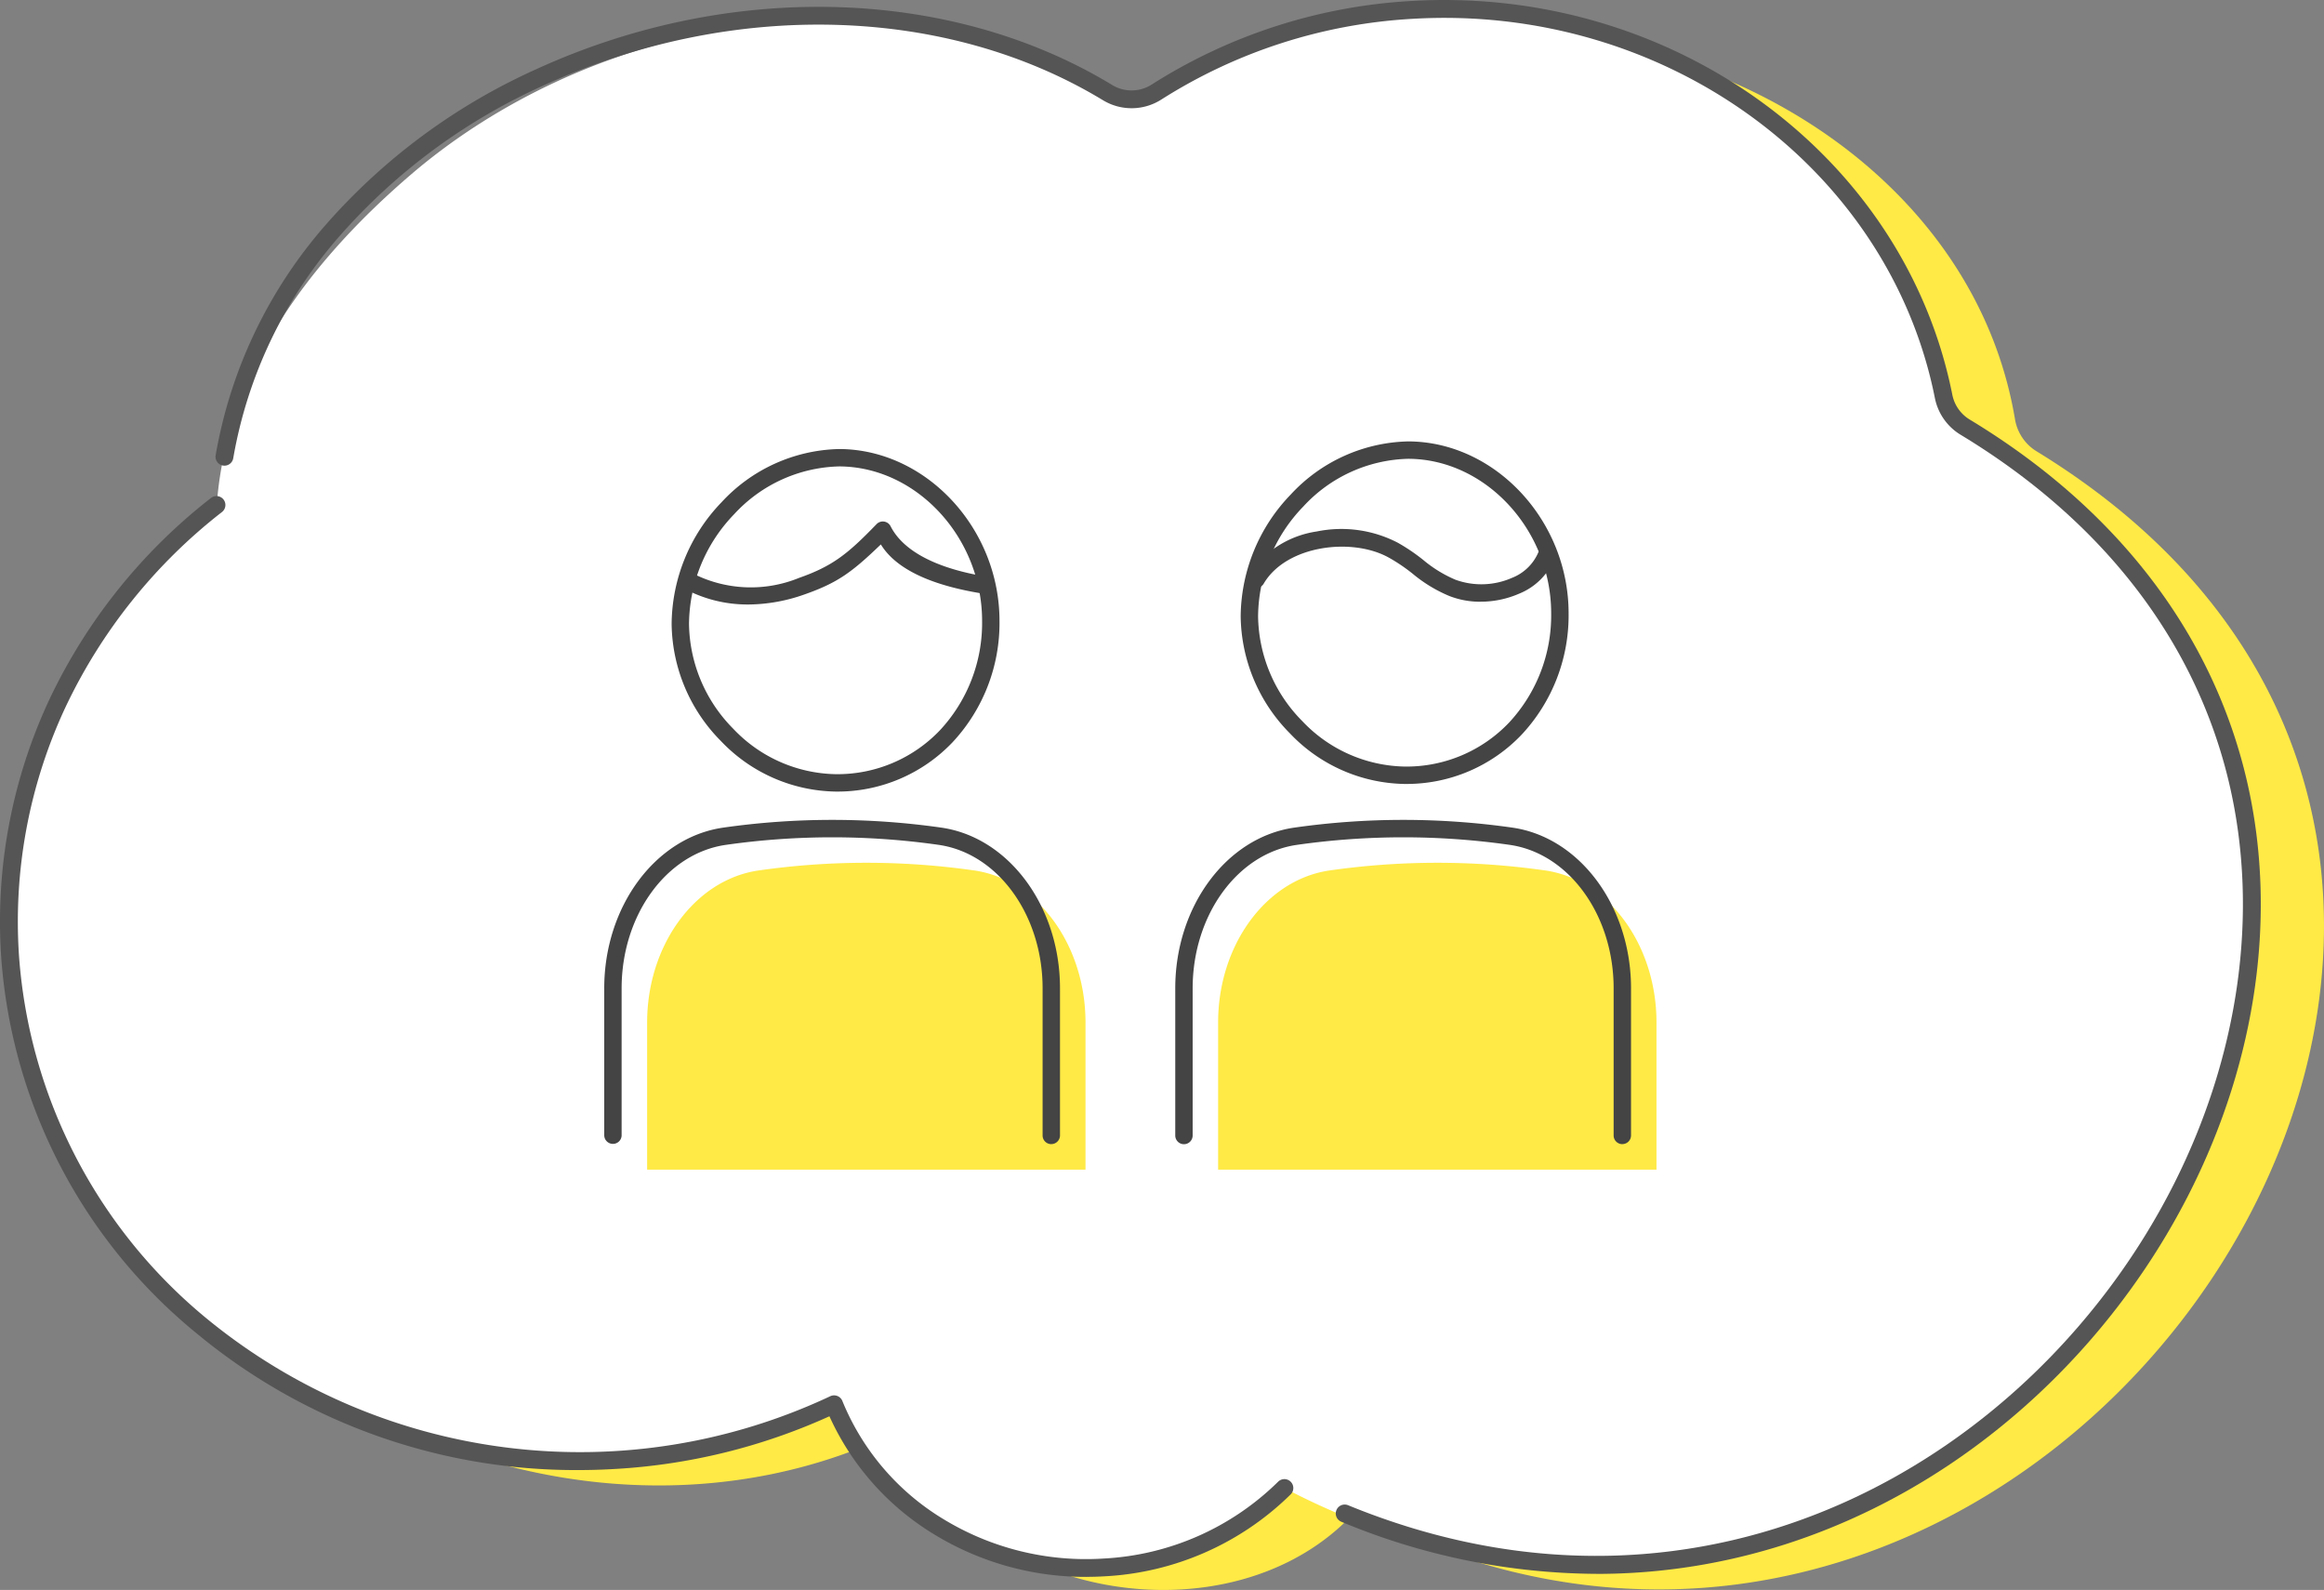 <svg xmlns="http://www.w3.org/2000/svg" viewBox="0 0 196.947 134.708">
  <rect x="0" y="0" width="196.947" height="134.708" fill="#808080" stroke="none"/>
  <g id="グループ_32285" data-name="グループ 32285" transform="translate(-59.208 0)">
    <g id="グループ_13816" data-name="グループ 13816" transform="translate(-324.792 -487.604)">
      <g id="グループ_13817" data-name="グループ 13817" transform="translate(384 487.604)">
        <path id="パス_14199" data-name="パス 14199" d="M168.461,37.131c-4.73-28.08-43.089-42.006-66.829-25.754a3.911,3.911,0,0,1-4.1.2C76.861.133,53.027,6.012,38.557,18.391c-8.982,7.684-15.845,17.166-16.506,28.389C5.546,60.976,6.027,71.476,4.558,84.651c1.36,32.3,40.661,52.686,69.829,37.951,4.965,14.477,27.7,18.582,38.162,7.1,58.727,30.754,116.086-54.172,57.731-89.848a3.944,3.944,0,0,1-1.819-2.72" transform="translate(2.297 -1.625)" fill="#ffea46"/>
        <path id="パス_14030" data-name="パス 14030" d="M168.461,37.131c-4.73-28.08-43.089-42.006-66.829-25.754a3.911,3.911,0,0,1-4.1.2C76.861.133,53.027,6.012,38.557,18.391c-8.982,7.684-15.845,17.166-16.506,28.389C5.546,60.976,6.027,71.476,4.558,84.651c1.36,32.3,40.661,52.686,69.829,37.951,4.965,14.477,27.7,18.582,38.162,7.1,58.727,30.754,116.086-54.172,57.731-89.848a3.944,3.944,0,0,1-1.819-2.72" transform="translate(-3.704 -3.625)" fill="#fff"/>
        <path id="パス_14031" data-name="パス 14031" d="M92.075,315.851a24.613,24.613,0,0,1-12.934-3.617,22.568,22.568,0,0,1-8.851-9.991A50.958,50.958,0,0,1,52.247,306.7q-1.624.1-3.24.1a50.319,50.319,0,0,1-32.3-11.545A45.318,45.318,0,0,1,.1,263.328a44.41,44.41,0,0,1,4.087-21.82A47.249,47.249,0,0,1,17.881,224.44a.755.755,0,0,1,.93,1.191A45.734,45.734,0,0,0,5.558,242.148,42.9,42.9,0,0,0,1.61,263.224a43.82,43.82,0,0,0,16.062,30.867,49.865,49.865,0,0,0,52.688,6.454.756.756,0,0,1,1.026.4,20.938,20.938,0,0,0,8.545,10,23.226,23.226,0,0,0,13.615,3.35,22.735,22.735,0,0,0,14.766-6.506.755.755,0,0,1,1.068,1.069A24.246,24.246,0,0,1,93.636,315.8q-.783.047-1.561.047" transform="translate(0 -182.25)" fill="#555"/>
        <path id="パス_14032" data-name="パス 14032" d="M214.506,133.344a56.781,56.781,0,0,1-21.628-4.415.755.755,0,0,1,.573-1.4c30.632,12.555,58.405-4.211,70.009-27.261,5.517-10.96,7.185-22.935,4.7-33.722-2.792-12.106-10.678-22.38-22.8-29.711a4.7,4.7,0,0,1-2.177-3.094C239.276,14.122,220.216.3,198.831,1.6A44.283,44.283,0,0,0,177.62,8.437a4.683,4.683,0,0,1-4.928.062c-13.3-8.071-31.46-8.557-47.4-1.268a50.625,50.625,0,0,0-17.258,12.715,38.449,38.449,0,0,0-9.06,18.877.755.755,0,1,1-1.49-.252,39.94,39.94,0,0,1,9.405-19.612,52.147,52.147,0,0,1,17.774-13.1c16.388-7.495,35.091-6.977,48.811,1.35a3.162,3.162,0,0,0,3.328-.042A45.8,45.8,0,0,1,198.74.087c22.128-1.34,41.871,13,45.918,33.362a3.184,3.184,0,0,0,1.476,2.1c12.485,7.547,20.61,18.151,23.5,30.664,2.567,11.129.855,23.467-4.82,34.74-9.1,18.081-27.9,32.394-50.3,32.394" transform="translate(-79.208 0)" fill="#555"/>
      </g>
    </g>
    <g id="グループ_13831" data-name="グループ 13831" transform="translate(12203.712 6819)">
      <path id="パス_13959" data-name="パス 13959" d="M261.224,39.066a7.167,7.167,0,0,1-2.663-.49,12.125,12.125,0,0,1-3.093-1.88,14.9,14.9,0,0,0-1.956-1.33l-.018-.009c-3.1-1.772-8.745-1.1-10.662,2.192a.737.737,0,0,1-1.273-.742,8.345,8.345,0,0,1,5.783-3.694,10.375,10.375,0,0,1,6.874.96,16.274,16.274,0,0,1,2.143,1.451,10.8,10.8,0,0,0,2.727,1.676l.019.007a6.444,6.444,0,0,0,4.776-.163,4.018,4.018,0,0,0,2.237-2.168.737.737,0,0,1,1.382.513,5.458,5.458,0,0,1-3.025,3,8.135,8.135,0,0,1-3.251.674" transform="translate(-12280.253 -6807.085)" fill="#444"/>
      <path id="パス_13960" data-name="パス 13960" d="M252.91,29.023h-.054a13.7,13.7,0,0,1-9.757-4.3,14.31,14.31,0,0,1-4.16-9.9,15.023,15.023,0,0,1,4.232-10.312A13.956,13.956,0,0,1,253.118,0h.1c7.328.069,13.513,6.737,13.511,14.563a14.8,14.8,0,0,1-3.988,10.29,13.454,13.454,0,0,1-9.826,4.169m.2-27.548a12.478,12.478,0,0,0-8.876,4.05,13.537,13.537,0,0,0-3.825,9.286,12.843,12.843,0,0,0,3.742,8.883,12.244,12.244,0,0,0,8.71,3.856h.05a11.991,11.991,0,0,0,8.756-3.714,13.33,13.33,0,0,0,3.58-9.273c0-7.033-5.515-13.027-12.047-13.088Zm-9.41,3.542h0Z" transform="translate(-12278.302 -6781.602)" fill="#444"/>
      <path id="パス_13961" data-name="パス 13961" d="M245.372,145.965a64.485,64.485,0,0,0-18.292,0c-5.4.786-9.439,6.346-9.439,12.885v12.465h37.15V158.845c0-6.53-4.026-12.094-9.419-12.881" transform="translate(-12258.916 -6891.215)" fill="#ffea46"/>
      <path id="パス_13962" data-name="パス 13962" d="M252.265,169.53a.736.736,0,0,1-.737-.737V156.328c0-6.2-3.778-11.421-8.788-12.152a63.875,63.875,0,0,0-18.07,0c-5.031.732-8.818,5.958-8.818,12.157v12.465a.737.737,0,0,1-1.474,0V156.329c0-6.926,4.329-12.779,10.07-13.614a65.469,65.469,0,0,1,18.514,0c5.72.834,10.04,6.685,10.04,13.608v12.466a.736.736,0,0,1-.737.737" transform="translate(-12259.285 -6891.593)" fill="#444"/>
      <path id="パス_13963" data-name="パス 13963" d="M31,145.965a64.487,64.487,0,0,0-18.292,0c-5.4.786-9.439,6.346-9.439,12.885v12.465h37.15V158.845c0-6.53-4.026-12.094-9.419-12.881" transform="translate(-12092.932 -6891.215)" fill="#ffea46"/>
      <path id="パス_13964" data-name="パス 13964" d="M37.887,169.53h0a.736.736,0,0,1-.737-.737V156.328c0-6.2-3.778-11.421-8.788-12.152a63.877,63.877,0,0,0-18.07,0c-5.031.732-8.818,5.958-8.818,12.157v12.465a.737.737,0,0,1-1.473,0V156.329c0-6.926,4.329-12.779,10.07-13.614a65.467,65.467,0,0,1,18.513,0c5.72.834,10.04,6.685,10.04,13.608v12.466a.737.737,0,0,1-.737.737" transform="translate(-12093.299 -6891.593)" fill="#444"/>
      <path id="パス_13965" data-name="パス 13965" d="M39.273,31.879h-.051a13.706,13.706,0,0,1-9.76-4.3,14.311,14.311,0,0,1-4.16-9.9A15.022,15.022,0,0,1,29.534,7.364,13.957,13.957,0,0,1,39.48,2.857h.1C46.9,2.926,53.089,9.595,53.087,17.42A14.8,14.8,0,0,1,49.1,27.71a13.454,13.454,0,0,1-9.826,4.169M30.6,8.38a13.537,13.537,0,0,0-3.825,9.286,12.846,12.846,0,0,0,3.742,8.883,12.244,12.244,0,0,0,8.71,3.856h.048a11.992,11.992,0,0,0,8.758-3.714,13.329,13.329,0,0,0,3.58-9.273c0-7.033-5.515-13.027-12.047-13.088h-.09A12.479,12.479,0,0,0,30.6,8.38" transform="translate(-12112.889 -6783.813)" fill="#444"/>
      <path id="パス_13966" data-name="パス 13966" d="M33.866,34.427a14.468,14.468,0,0,0,4.8-.865c2.8-.984,4-1.884,6.437-4.225,1.662,2.716,5.884,3.716,8.563,4.155a.737.737,0,0,0,.238-1.454c-2.5-.41-6.571-1.476-7.976-4.242a.737.737,0,0,0-1.186-.179c-2.434,2.517-3.708,3.55-6.565,4.554a10.817,10.817,0,0,1-9.106-.425.737.737,0,1,0-.708,1.292,11.33,11.33,0,0,0,5.506,1.388" transform="translate(-12114.96 -6802.211)" fill="#444"/>
    </g>
  </g>
</svg>
